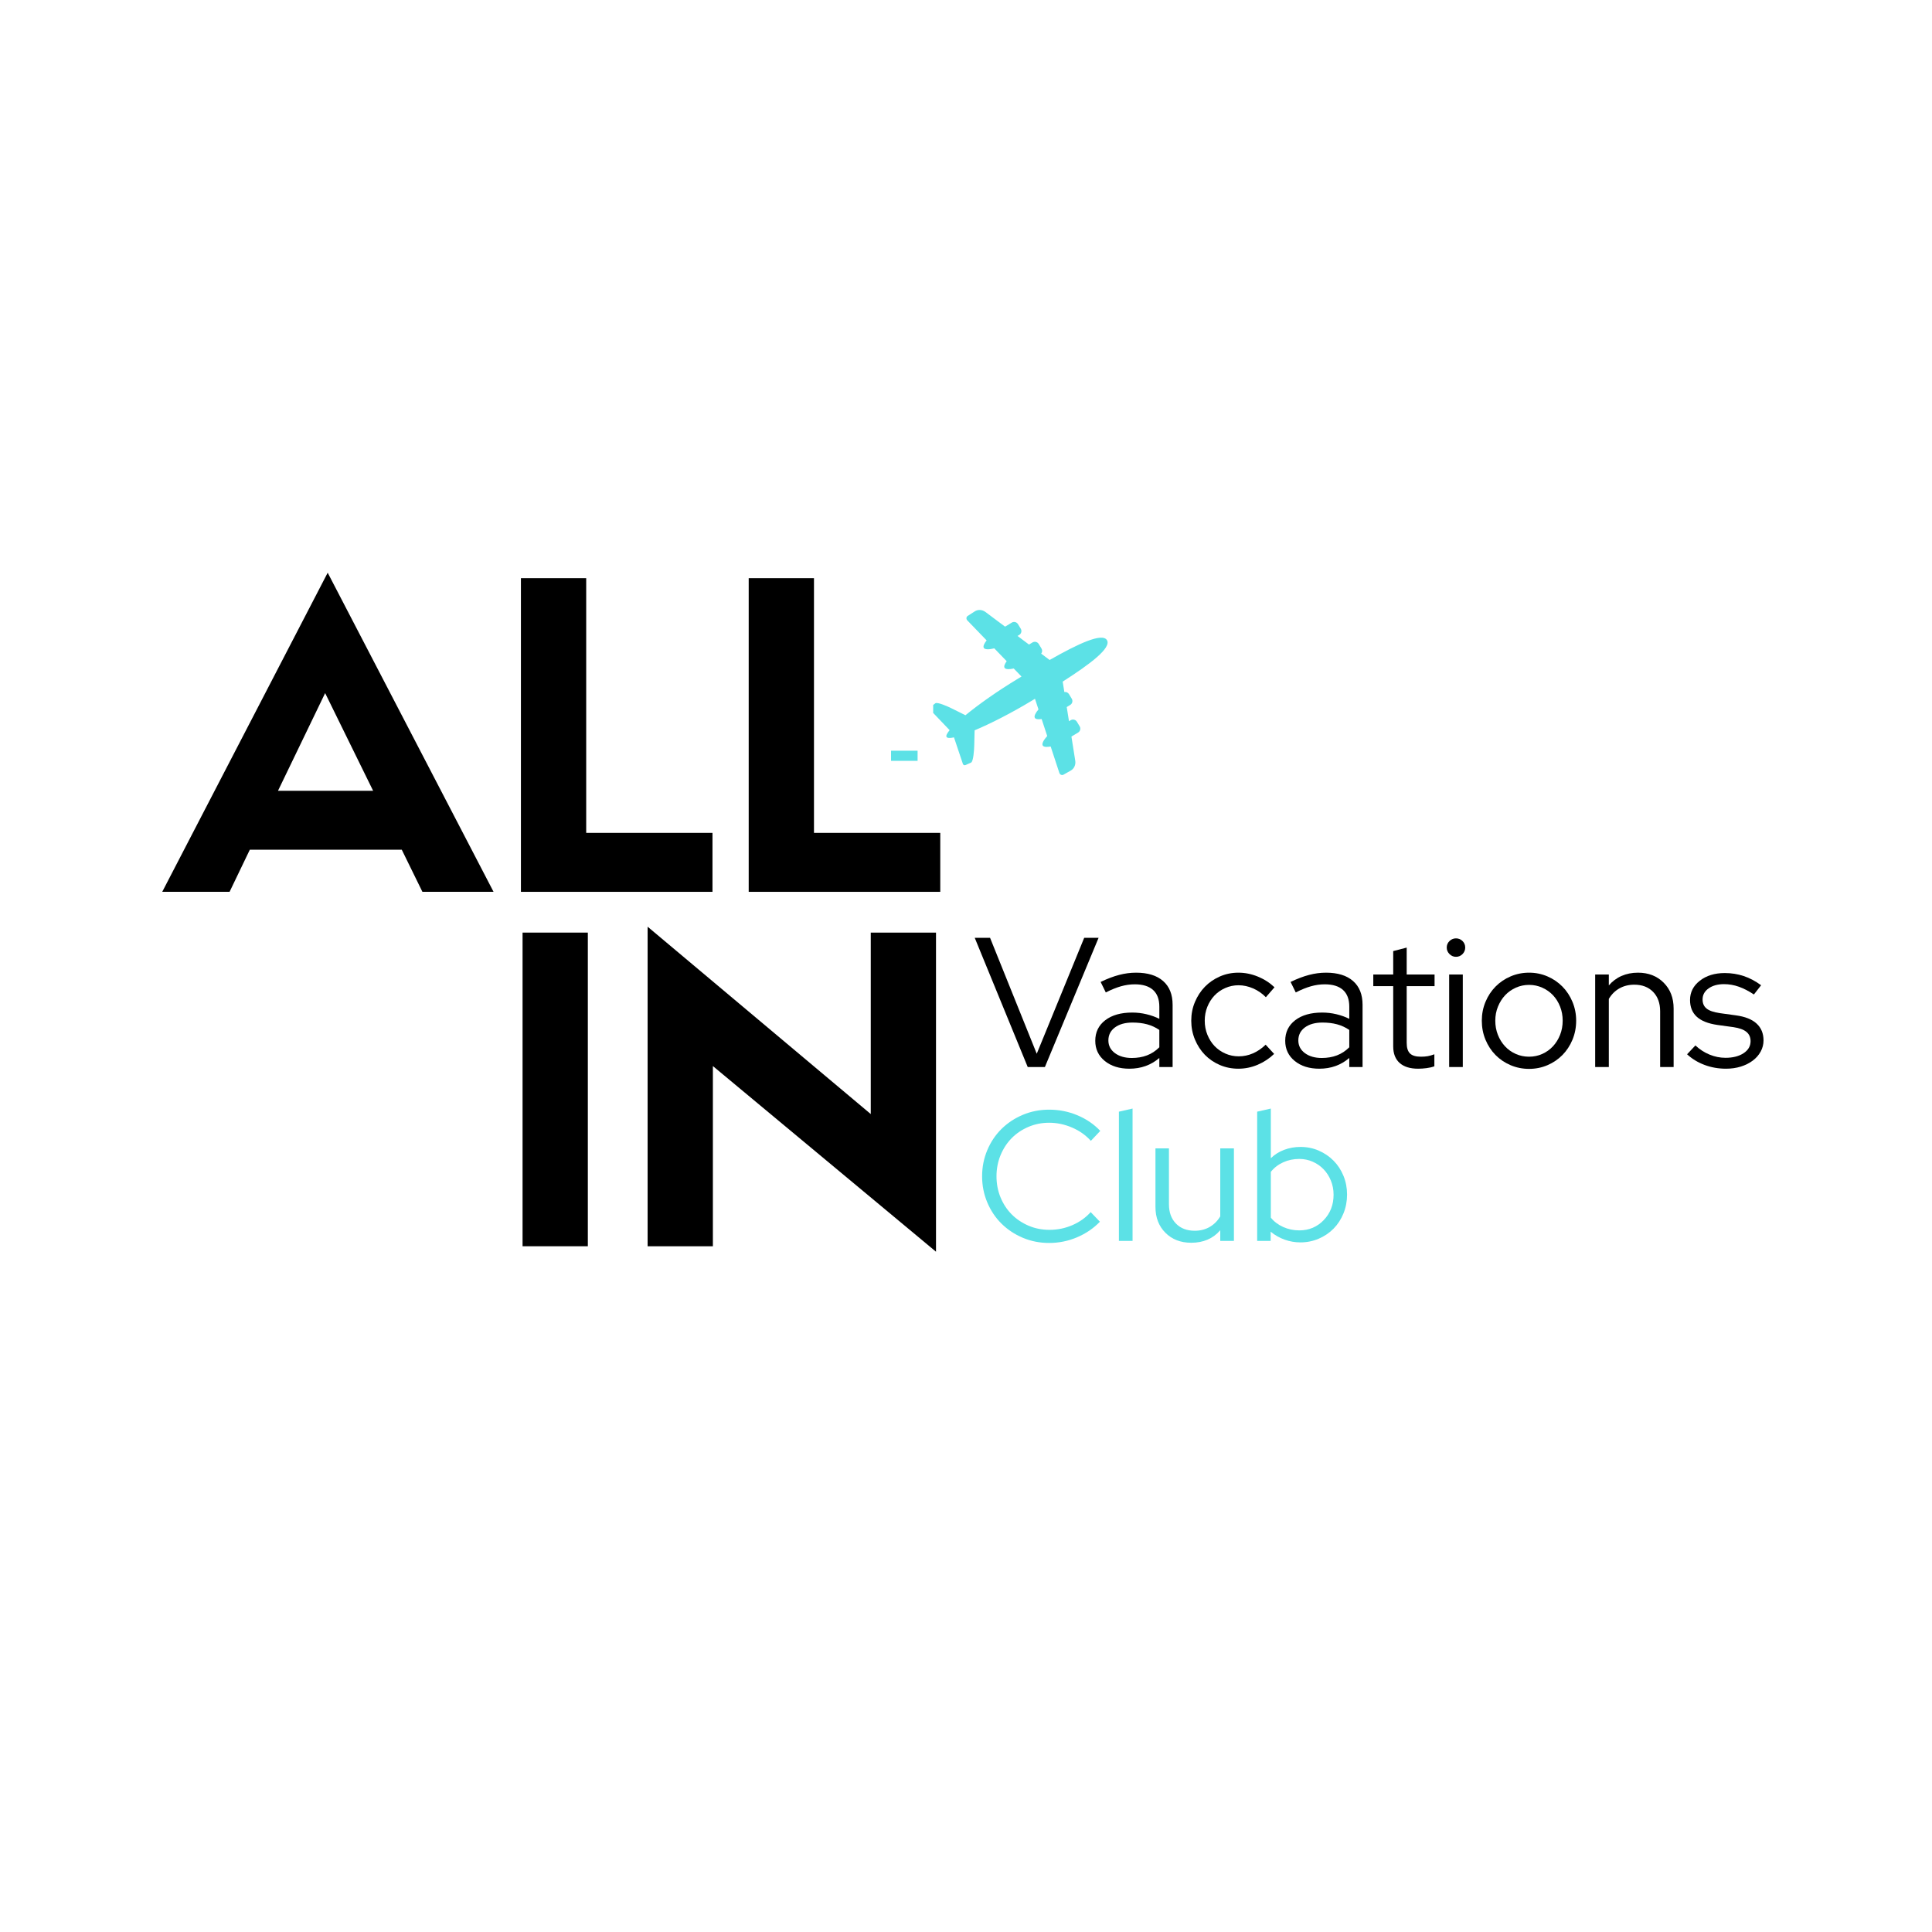<svg xmlns="http://www.w3.org/2000/svg" xmlns:xlink="http://www.w3.org/1999/xlink" width="1200" viewBox="0 0 900 900" height="1200" preserveAspectRatio="xMidYMid meet"><defs><clipPath id="ff3bb1327c"><path d="M 434.707 284 L 516 284 L 516 362 L 434.707 362 Z M 434.707 284 "></path></clipPath></defs><g id="3170aabff7"><g style="fill:#000000;fill-opacity:1;"><g transform="translate(76.744, 415.449)"><path style="stroke:none" d="M 120.031 0 L 110.422 -19.609 L 39.625 -19.609 L 30.203 0 L -1.172 0 L 75.906 -148.656 L 153.172 0 Z M 74.719 -92.578 L 52.75 -47.062 L 97.078 -47.062 Z M 74.719 -92.578 "></path></g></g><g style="fill:#000000;fill-opacity:1;"><g transform="translate(228.746, 415.449)"><path style="stroke:none" d="M 13.922 -146.109 L 44.328 -146.109 L 44.328 -27.453 L 103.156 -27.453 L 103.156 0 L 13.922 0 Z M 13.922 -146.109 "></path></g></g><g style="fill:#000000;fill-opacity:1;"><g transform="translate(334.854, 415.449)"><path style="stroke:none" d="M 13.922 -146.109 L 44.328 -146.109 L 44.328 -27.453 L 103.156 -27.453 L 103.156 0 L 13.922 0 Z M 13.922 -146.109 "></path></g></g><g style="fill:#000000;fill-opacity:1;"><g transform="translate(453.722, 497.064)"><path style="stroke:none" d="M 25.031 0 L 0.344 -60.203 L 7.484 -60.203 L 29.234 -6.188 L 51.344 -60.203 L 58.047 -60.203 L 33.031 0 Z M 25.031 0 "></path></g></g><g style="fill:#000000;fill-opacity:1;"><g transform="translate(507.123, 497.064)"><path style="stroke:none" d="M 19 0.781 C 14.301 0.781 10.473 -0.422 7.516 -2.828 C 4.566 -5.242 3.094 -8.375 3.094 -12.219 C 3.094 -16.227 4.641 -19.422 7.734 -21.797 C 10.836 -24.18 15.023 -25.375 20.297 -25.375 C 22.586 -25.375 24.805 -25.113 26.953 -24.594 C 29.109 -24.082 31.102 -23.367 32.938 -22.453 L 32.938 -28.125 C 32.938 -31.562 31.961 -34.156 30.016 -35.906 C 28.066 -37.656 25.227 -38.531 21.5 -38.531 C 19.375 -38.531 17.238 -38.227 15.094 -37.625 C 12.945 -37.02 10.582 -36.062 8 -34.75 L 5.594 -39.641 C 8.688 -41.129 11.551 -42.219 14.188 -42.906 C 16.82 -43.602 19.461 -43.953 22.109 -43.953 C 27.547 -43.953 31.738 -42.66 34.688 -40.078 C 37.645 -37.492 39.125 -33.797 39.125 -28.984 L 39.125 0 L 32.938 0 L 32.938 -4.219 C 30.988 -2.551 28.852 -1.301 26.531 -0.469 C 24.207 0.363 21.695 0.781 19 0.781 Z M 9.203 -12.391 C 9.203 -9.973 10.219 -8.004 12.25 -6.484 C 14.289 -4.973 16.914 -4.219 20.125 -4.219 C 22.707 -4.219 25.055 -4.617 27.172 -5.422 C 29.297 -6.223 31.219 -7.484 32.938 -9.203 L 32.938 -17.281 C 31.156 -18.488 29.25 -19.363 27.219 -19.906 C 25.188 -20.445 22.938 -20.719 20.469 -20.719 C 17.031 -20.719 14.289 -19.957 12.25 -18.438 C 10.219 -16.926 9.203 -14.91 9.203 -12.391 Z M 9.203 -12.391 "></path></g></g><g style="fill:#000000;fill-opacity:1;"><g transform="translate(551.495, 497.064)"><path style="stroke:none" d="M 25.547 -4.984 C 27.836 -4.984 30.039 -5.441 32.156 -6.359 C 34.281 -7.273 36.258 -8.625 38.094 -10.406 L 42.047 -6.109 C 39.754 -3.93 37.176 -2.238 34.312 -1.031 C 31.445 0.176 28.469 0.781 25.375 0.781 C 22.332 0.781 19.461 0.207 16.766 -0.938 C 14.078 -2.094 11.754 -3.672 9.797 -5.672 C 7.848 -7.68 6.301 -10.062 5.156 -12.812 C 4.008 -15.562 3.438 -18.488 3.438 -21.594 C 3.438 -24.688 4.008 -27.594 5.156 -30.312 C 6.301 -33.039 7.848 -35.406 9.797 -37.406 C 11.754 -39.414 14.078 -41.008 16.766 -42.188 C 19.461 -43.363 22.332 -43.953 25.375 -43.953 C 28.469 -43.953 31.488 -43.348 34.438 -42.141 C 37.395 -40.93 39.988 -39.27 42.219 -37.156 L 38.188 -32.516 C 36.469 -34.285 34.488 -35.656 32.25 -36.625 C 30.008 -37.602 27.742 -38.094 25.453 -38.094 C 23.273 -38.094 21.211 -37.66 19.266 -36.797 C 17.316 -35.941 15.641 -34.77 14.234 -33.281 C 12.828 -31.789 11.723 -30.039 10.922 -28.031 C 10.117 -26.031 9.719 -23.883 9.719 -21.594 C 9.719 -19.238 10.133 -17.039 10.969 -15 C 11.801 -12.969 12.914 -11.219 14.312 -9.75 C 15.719 -8.289 17.395 -7.129 19.344 -6.266 C 21.301 -5.41 23.367 -4.984 25.547 -4.984 Z M 25.547 -4.984 "></path></g></g><g style="fill:#000000;fill-opacity:1;"><g transform="translate(595.609, 497.064)"><path style="stroke:none" d="M 19 0.781 C 14.301 0.781 10.473 -0.422 7.516 -2.828 C 4.566 -5.242 3.094 -8.375 3.094 -12.219 C 3.094 -16.227 4.641 -19.422 7.734 -21.797 C 10.836 -24.18 15.023 -25.375 20.297 -25.375 C 22.586 -25.375 24.805 -25.113 26.953 -24.594 C 29.109 -24.082 31.102 -23.367 32.938 -22.453 L 32.938 -28.125 C 32.938 -31.562 31.961 -34.156 30.016 -35.906 C 28.066 -37.656 25.227 -38.531 21.5 -38.531 C 19.375 -38.531 17.238 -38.227 15.094 -37.625 C 12.945 -37.02 10.582 -36.062 8 -34.75 L 5.594 -39.641 C 8.688 -41.129 11.551 -42.219 14.188 -42.906 C 16.82 -43.602 19.461 -43.953 22.109 -43.953 C 27.547 -43.953 31.738 -42.66 34.688 -40.078 C 37.645 -37.492 39.125 -33.797 39.125 -28.984 L 39.125 0 L 32.938 0 L 32.938 -4.219 C 30.988 -2.551 28.852 -1.301 26.531 -0.469 C 24.207 0.363 21.695 0.781 19 0.781 Z M 9.203 -12.391 C 9.203 -9.973 10.219 -8.004 12.25 -6.484 C 14.289 -4.973 16.914 -4.219 20.125 -4.219 C 22.707 -4.219 25.055 -4.617 27.172 -5.422 C 29.297 -6.223 31.219 -7.484 32.938 -9.203 L 32.938 -17.281 C 31.156 -18.488 29.25 -19.363 27.219 -19.906 C 25.188 -20.445 22.938 -20.719 20.469 -20.719 C 17.031 -20.719 14.289 -19.957 12.25 -18.438 C 10.219 -16.926 9.203 -14.91 9.203 -12.391 Z M 9.203 -12.391 "></path></g></g><g style="fill:#000000;fill-opacity:1;"><g transform="translate(638.261, 497.064)"><path style="stroke:none" d="M 10.75 -9.625 L 10.75 -37.672 L 1.469 -37.672 L 1.469 -43.094 L 10.75 -43.094 L 10.75 -54.016 L 17.031 -55.641 L 17.031 -43.094 L 30.016 -43.094 L 30.016 -37.672 L 17.031 -37.672 L 17.031 -11.266 C 17.031 -8.973 17.547 -7.32 18.578 -6.312 C 19.609 -5.312 21.301 -4.812 23.656 -4.812 C 24.852 -4.812 25.926 -4.895 26.875 -5.062 C 27.82 -5.238 28.836 -5.531 29.922 -5.938 L 29.922 -0.344 C 28.836 0.062 27.617 0.348 26.266 0.516 C 24.922 0.691 23.617 0.781 22.359 0.781 C 18.629 0.781 15.758 -0.109 13.75 -1.891 C 11.75 -3.672 10.75 -6.25 10.75 -9.625 Z M 10.75 -9.625 "></path></g></g><g style="fill:#000000;fill-opacity:1;"><g transform="translate(669.648, 497.064)"><path style="stroke:none" d="M 8.594 -51.344 C 7.445 -51.344 6.441 -51.77 5.578 -52.625 C 4.723 -53.488 4.297 -54.492 4.297 -55.641 C 4.297 -56.848 4.723 -57.863 5.578 -58.688 C 6.441 -59.52 7.445 -59.938 8.594 -59.938 C 9.801 -59.938 10.82 -59.52 11.656 -58.688 C 12.488 -57.863 12.906 -56.848 12.906 -55.641 C 12.906 -54.492 12.488 -53.488 11.656 -52.625 C 10.82 -51.77 9.801 -51.344 8.594 -51.344 Z M 11.781 -43.094 L 11.781 0 L 5.422 0 L 5.422 -43.094 Z M 11.781 -43.094 "></path></g></g><g style="fill:#000000;fill-opacity:1;"><g transform="translate(686.846, 497.064)"><path style="stroke:none" d="M 3.438 -21.594 C 3.438 -24.688 4.008 -27.609 5.156 -30.359 C 6.301 -33.109 7.863 -35.484 9.844 -37.484 C 11.82 -39.492 14.156 -41.07 16.844 -42.219 C 19.539 -43.375 22.41 -43.953 25.453 -43.953 C 28.492 -43.953 31.348 -43.375 34.016 -42.219 C 36.68 -41.07 39.004 -39.492 40.984 -37.484 C 42.961 -35.484 44.523 -33.109 45.672 -30.359 C 46.816 -27.609 47.391 -24.688 47.391 -21.594 C 47.391 -18.438 46.816 -15.477 45.672 -12.719 C 44.523 -9.969 42.961 -7.586 40.984 -5.578 C 39.004 -3.578 36.68 -2.004 34.016 -0.859 C 31.348 0.285 28.492 0.859 25.453 0.859 C 22.41 0.859 19.539 0.285 16.844 -0.859 C 14.156 -2.004 11.82 -3.578 9.844 -5.578 C 7.863 -7.586 6.301 -9.969 5.156 -12.719 C 4.008 -15.477 3.438 -18.438 3.438 -21.594 Z M 25.453 -4.812 C 27.629 -4.812 29.676 -5.238 31.594 -6.094 C 33.52 -6.957 35.188 -8.148 36.594 -9.672 C 38 -11.191 39.102 -12.969 39.906 -15 C 40.707 -17.039 41.109 -19.238 41.109 -21.594 C 41.109 -23.938 40.707 -26.125 39.906 -28.156 C 39.102 -30.195 38 -31.961 36.594 -33.453 C 35.188 -34.941 33.52 -36.113 31.594 -36.969 C 29.676 -37.832 27.629 -38.266 25.453 -38.266 C 23.273 -38.266 21.223 -37.832 19.297 -36.969 C 17.379 -36.113 15.719 -34.941 14.312 -33.453 C 12.914 -31.961 11.801 -30.195 10.969 -28.156 C 10.133 -26.125 9.719 -23.938 9.719 -21.594 C 9.719 -19.238 10.117 -17.039 10.922 -15 C 11.723 -12.969 12.828 -11.191 14.234 -9.672 C 15.641 -8.148 17.316 -6.957 19.266 -6.094 C 21.211 -5.238 23.273 -4.812 25.453 -4.812 Z M 25.453 -4.812 "></path></g></g><g style="fill:#000000;fill-opacity:1;"><g transform="translate(737.668, 497.064)"><path style="stroke:none" d="M 5.422 0 L 5.422 -43.094 L 11.781 -43.094 L 11.781 -38.016 C 13.445 -39.961 15.426 -41.438 17.719 -42.438 C 20.008 -43.445 22.562 -43.953 25.375 -43.953 C 30.25 -43.953 34.234 -42.398 37.328 -39.297 C 40.422 -36.203 41.969 -32.191 41.969 -27.266 L 41.969 0 L 35.688 0 L 35.688 -25.969 C 35.688 -29.75 34.598 -32.758 32.422 -35 C 30.242 -37.238 27.32 -38.359 23.656 -38.359 C 21.07 -38.359 18.758 -37.785 16.719 -36.641 C 14.688 -35.492 13.039 -33.859 11.781 -31.734 L 11.781 0 Z M 5.422 0 "></path></g></g><g style="fill:#000000;fill-opacity:1;"><g transform="translate(784.877, 497.064)"><path style="stroke:none" d="M 1.031 -5.938 L 4.906 -10.062 C 6.852 -8.227 9.047 -6.805 11.484 -5.797 C 13.922 -4.797 16.398 -4.297 18.922 -4.297 C 22.359 -4.297 25.164 -5.008 27.344 -6.438 C 29.52 -7.875 30.609 -9.742 30.609 -12.047 C 30.609 -13.879 29.961 -15.32 28.672 -16.375 C 27.391 -17.438 25.375 -18.172 22.625 -18.578 L 15.141 -19.609 C 10.836 -20.234 7.641 -21.504 5.547 -23.422 C 3.453 -25.348 2.406 -27.945 2.406 -31.219 C 2.406 -34.832 3.926 -37.828 6.969 -40.203 C 10.008 -42.586 13.879 -43.781 18.578 -43.781 C 21.672 -43.781 24.609 -43.316 27.391 -42.391 C 30.172 -41.473 32.879 -40.039 35.516 -38.094 L 32.156 -33.797 C 29.75 -35.398 27.414 -36.602 25.156 -37.406 C 22.895 -38.207 20.586 -38.609 18.234 -38.609 C 15.305 -38.609 12.91 -37.945 11.047 -36.625 C 9.18 -35.312 8.25 -33.594 8.25 -31.469 C 8.25 -29.633 8.879 -28.219 10.141 -27.219 C 11.41 -26.219 13.445 -25.516 16.25 -25.109 L 23.734 -24.078 C 28.035 -23.504 31.258 -22.227 33.406 -20.25 C 35.562 -18.27 36.641 -15.648 36.641 -12.391 C 36.641 -10.547 36.191 -8.805 35.297 -7.172 C 34.41 -5.547 33.176 -4.145 31.594 -2.969 C 30.02 -1.789 28.172 -0.867 26.047 -0.203 C 23.93 0.453 21.641 0.781 19.172 0.781 C 15.617 0.781 12.281 0.191 9.156 -0.984 C 6.031 -2.16 3.32 -3.812 1.031 -5.938 Z M 1.031 -5.938 "></path></g></g><g style="fill:#5ce1e6;fill-opacity:1;"><g transform="translate(453.722, 578.064)"><path style="stroke:none" d="M 35.172 -5.156 C 38.898 -5.156 42.453 -5.883 45.828 -7.344 C 49.211 -8.812 52.055 -10.836 54.359 -13.422 L 58.656 -8.938 C 55.676 -5.844 52.117 -3.422 47.984 -1.672 C 43.859 0.078 39.531 0.953 35 0.953 C 30.645 0.953 26.562 0.148 22.75 -1.453 C 18.938 -3.066 15.625 -5.266 12.812 -8.047 C 10 -10.828 7.789 -14.125 6.188 -17.938 C 4.582 -21.75 3.781 -25.801 3.781 -30.094 C 3.781 -34.395 4.582 -38.453 6.188 -42.266 C 7.789 -46.078 10 -49.375 12.812 -52.156 C 15.625 -54.938 18.938 -57.129 22.75 -58.734 C 26.562 -60.336 30.645 -61.141 35 -61.141 C 39.645 -61.141 44.047 -60.266 48.203 -58.516 C 52.359 -56.773 55.898 -54.352 58.828 -51.25 L 54.438 -46.609 C 52.082 -49.242 49.172 -51.305 45.703 -52.797 C 42.234 -54.297 38.664 -55.047 35 -55.047 C 31.562 -55.047 28.336 -54.398 25.328 -53.109 C 22.316 -51.816 19.723 -50.066 17.547 -47.859 C 15.367 -45.648 13.645 -43.008 12.375 -39.938 C 11.113 -36.875 10.484 -33.594 10.484 -30.094 C 10.484 -26.602 11.113 -23.32 12.375 -20.25 C 13.645 -17.188 15.379 -14.551 17.578 -12.344 C 19.785 -10.133 22.395 -8.383 25.406 -7.094 C 28.414 -5.801 31.672 -5.156 35.172 -5.156 Z M 35.172 -5.156 "></path></g></g><g style="fill:#5ce1e6;fill-opacity:1;"><g transform="translate(515.808, 578.064)"><path style="stroke:none" d="M 11.781 -61.656 L 11.781 0 L 5.422 0 L 5.422 -60.203 Z M 11.781 -61.656 "></path></g></g><g style="fill:#5ce1e6;fill-opacity:1;"><g transform="translate(533.007, 578.064)"><path style="stroke:none" d="M 11.531 -43.094 L 11.531 -17.109 C 11.531 -13.328 12.617 -10.316 14.797 -8.078 C 16.973 -5.848 19.895 -4.734 23.562 -4.734 C 26.145 -4.734 28.453 -5.316 30.484 -6.484 C 32.523 -7.66 34.176 -9.312 35.438 -11.438 L 35.438 -43.094 L 41.797 -43.094 L 41.797 0 L 35.438 0 L 35.438 -4.984 C 33.77 -3.035 31.801 -1.57 29.531 -0.594 C 27.27 0.375 24.738 0.859 21.938 0.859 C 17 0.859 12.984 -0.688 9.891 -3.781 C 6.797 -6.875 5.25 -10.891 5.25 -15.828 L 5.25 -43.094 Z M 11.531 -43.094 "></path></g></g><g style="fill:#5ce1e6;fill-opacity:1;"><g transform="translate(580.216, 578.064)"><path style="stroke:none" d="M 47.297 -21.594 C 47.297 -18.488 46.738 -15.562 45.625 -12.812 C 44.508 -10.062 42.973 -7.695 41.016 -5.719 C 39.066 -3.738 36.758 -2.176 34.094 -1.031 C 31.426 0.113 28.578 0.688 25.547 0.688 C 23.023 0.688 20.57 0.258 18.188 -0.594 C 15.812 -1.457 13.648 -2.691 11.703 -4.297 L 11.703 0 L 5.422 0 L 5.422 -60.203 L 11.781 -61.656 L 11.781 -38.531 C 13.562 -40.25 15.641 -41.551 18.016 -42.438 C 20.398 -43.332 22.938 -43.781 25.625 -43.781 C 28.664 -43.781 31.504 -43.203 34.141 -42.047 C 36.773 -40.898 39.066 -39.336 41.016 -37.359 C 42.973 -35.391 44.508 -33.039 45.625 -30.312 C 46.738 -27.594 47.297 -24.688 47.297 -21.594 Z M 25.031 -38.188 C 22.332 -38.188 19.82 -37.656 17.5 -36.594 C 15.176 -35.531 13.27 -34.051 11.781 -32.156 L 11.781 -10.844 C 13.27 -9 15.188 -7.547 17.531 -6.484 C 19.883 -5.43 22.383 -4.906 25.031 -4.906 C 29.551 -4.906 33.344 -6.492 36.406 -9.672 C 39.477 -12.859 41.016 -16.801 41.016 -21.5 C 41.016 -23.852 40.598 -26.047 39.766 -28.078 C 38.941 -30.109 37.812 -31.867 36.375 -33.359 C 34.945 -34.859 33.254 -36.035 31.297 -36.891 C 29.348 -37.754 27.258 -38.188 25.031 -38.188 Z M 25.031 -38.188 "></path></g></g><g style="fill:#000000;fill-opacity:1;"><g transform="translate(229.509, 580.55)"><path style="stroke:none" d="M 44.328 -146.109 L 44.328 0 L 13.922 0 L 13.922 -146.109 Z M 44.328 -146.109 "></path></g></g><g style="fill:#000000;fill-opacity:1;"><g transform="translate(287.761, 580.55)"><path style="stroke:none" d="M 117.875 -61.578 L 117.875 -146.109 L 148.266 -146.109 L 148.266 2.547 L 44.328 -83.938 L 44.328 0 L 13.922 0 L 13.922 -148.859 Z M 117.875 -61.578 "></path></g></g><g clip-rule="nonzero" clip-path="url(#ff3bb1327c)"><path style=" stroke:none;fill-rule:nonzero;fill:#5ce1e6;fill-opacity:1;" d="M 500.895 354.375 L 499.113 343.129 L 502.234 341.242 C 503.23 340.641 503.551 339.344 502.949 338.348 L 501.656 336.215 C 501.055 335.219 499.754 334.898 498.762 335.5 L 497.977 335.973 L 496.926 329.371 L 498.551 328.383 C 499.547 327.781 499.867 326.484 499.266 325.488 L 497.977 323.355 C 497.508 322.586 496.645 322.23 495.809 322.375 L 495.039 317.523 C 507.953 309.277 517.828 301.801 515.664 298.207 C 513.496 294.613 502.281 299.859 488.957 307.441 L 485.027 304.496 C 485.543 303.832 485.637 302.891 485.172 302.121 L 483.883 299.988 C 483.281 298.992 481.98 298.672 480.984 299.273 L 479.355 300.262 L 474.008 296.25 L 474.793 295.777 C 475.789 295.176 476.109 293.875 475.508 292.883 L 474.215 290.746 C 473.613 289.754 472.312 289.434 471.32 290.035 L 468.199 291.918 L 459.078 285.094 C 457.555 283.953 455.574 283.832 454.074 284.805 L 450.77 286.93 C 450.047 287.395 450.008 288.484 450.703 289.094 L 459.609 298.32 C 458.559 299.652 457.836 301.039 458.293 301.809 C 458.863 302.754 461.117 302.539 463.168 302.02 L 468.953 308.012 C 468.094 309.207 467.551 310.375 467.957 311.066 C 468.473 311.926 470.355 311.828 472.234 311.41 L 475.859 315.164 C 475.363 315.461 474.871 315.758 474.375 316.055 C 464.797 321.832 455.934 328.086 449.727 333.199 L 449.742 333.18 C 449.742 333.18 446.805 331.754 443.516 330.086 C 441.609 329.121 436.633 326.91 435.711 327.621 L 433.473 329.363 C 433.074 329.676 433 330.246 433.312 330.648 L 442.371 340.137 C 441.148 341.613 440.598 342.727 440.941 343.297 C 441.285 343.867 442.531 343.898 444.406 343.504 L 448.578 355.938 C 448.785 356.402 449.332 356.605 449.789 356.395 L 452.371 355.227 C 453.43 354.742 453.801 349.305 453.84 347.172 C 453.906 343.48 454.008 340.215 454.008 340.215 L 453.992 340.223 C 461.406 337.113 471.078 332.195 480.656 326.418 C 481.145 326.121 481.645 325.824 482.133 325.52 L 483.762 330.477 C 482.527 331.945 481.555 333.566 482.078 334.418 C 482.484 335.098 483.785 335.164 485.238 334.961 L 487.836 342.871 C 486.406 344.445 485.172 346.336 485.742 347.285 C 486.207 348.055 487.773 348.055 489.441 347.75 L 493.449 359.934 C 493.668 360.832 494.645 361.305 495.398 360.887 L 498.824 358.953 C 500.375 358.062 501.191 356.258 500.895 354.375 Z M 500.895 354.375 "></path></g><g style="fill:#5ce1e6;fill-opacity:1;"><g transform="translate(413.087, 365.134)"><path style="stroke:none" d="M 14.359 -15.422 L 14.359 -10.703 L 2 -10.703 L 2 -15.422 Z M 14.359 -15.422 "></path></g></g></g></svg>